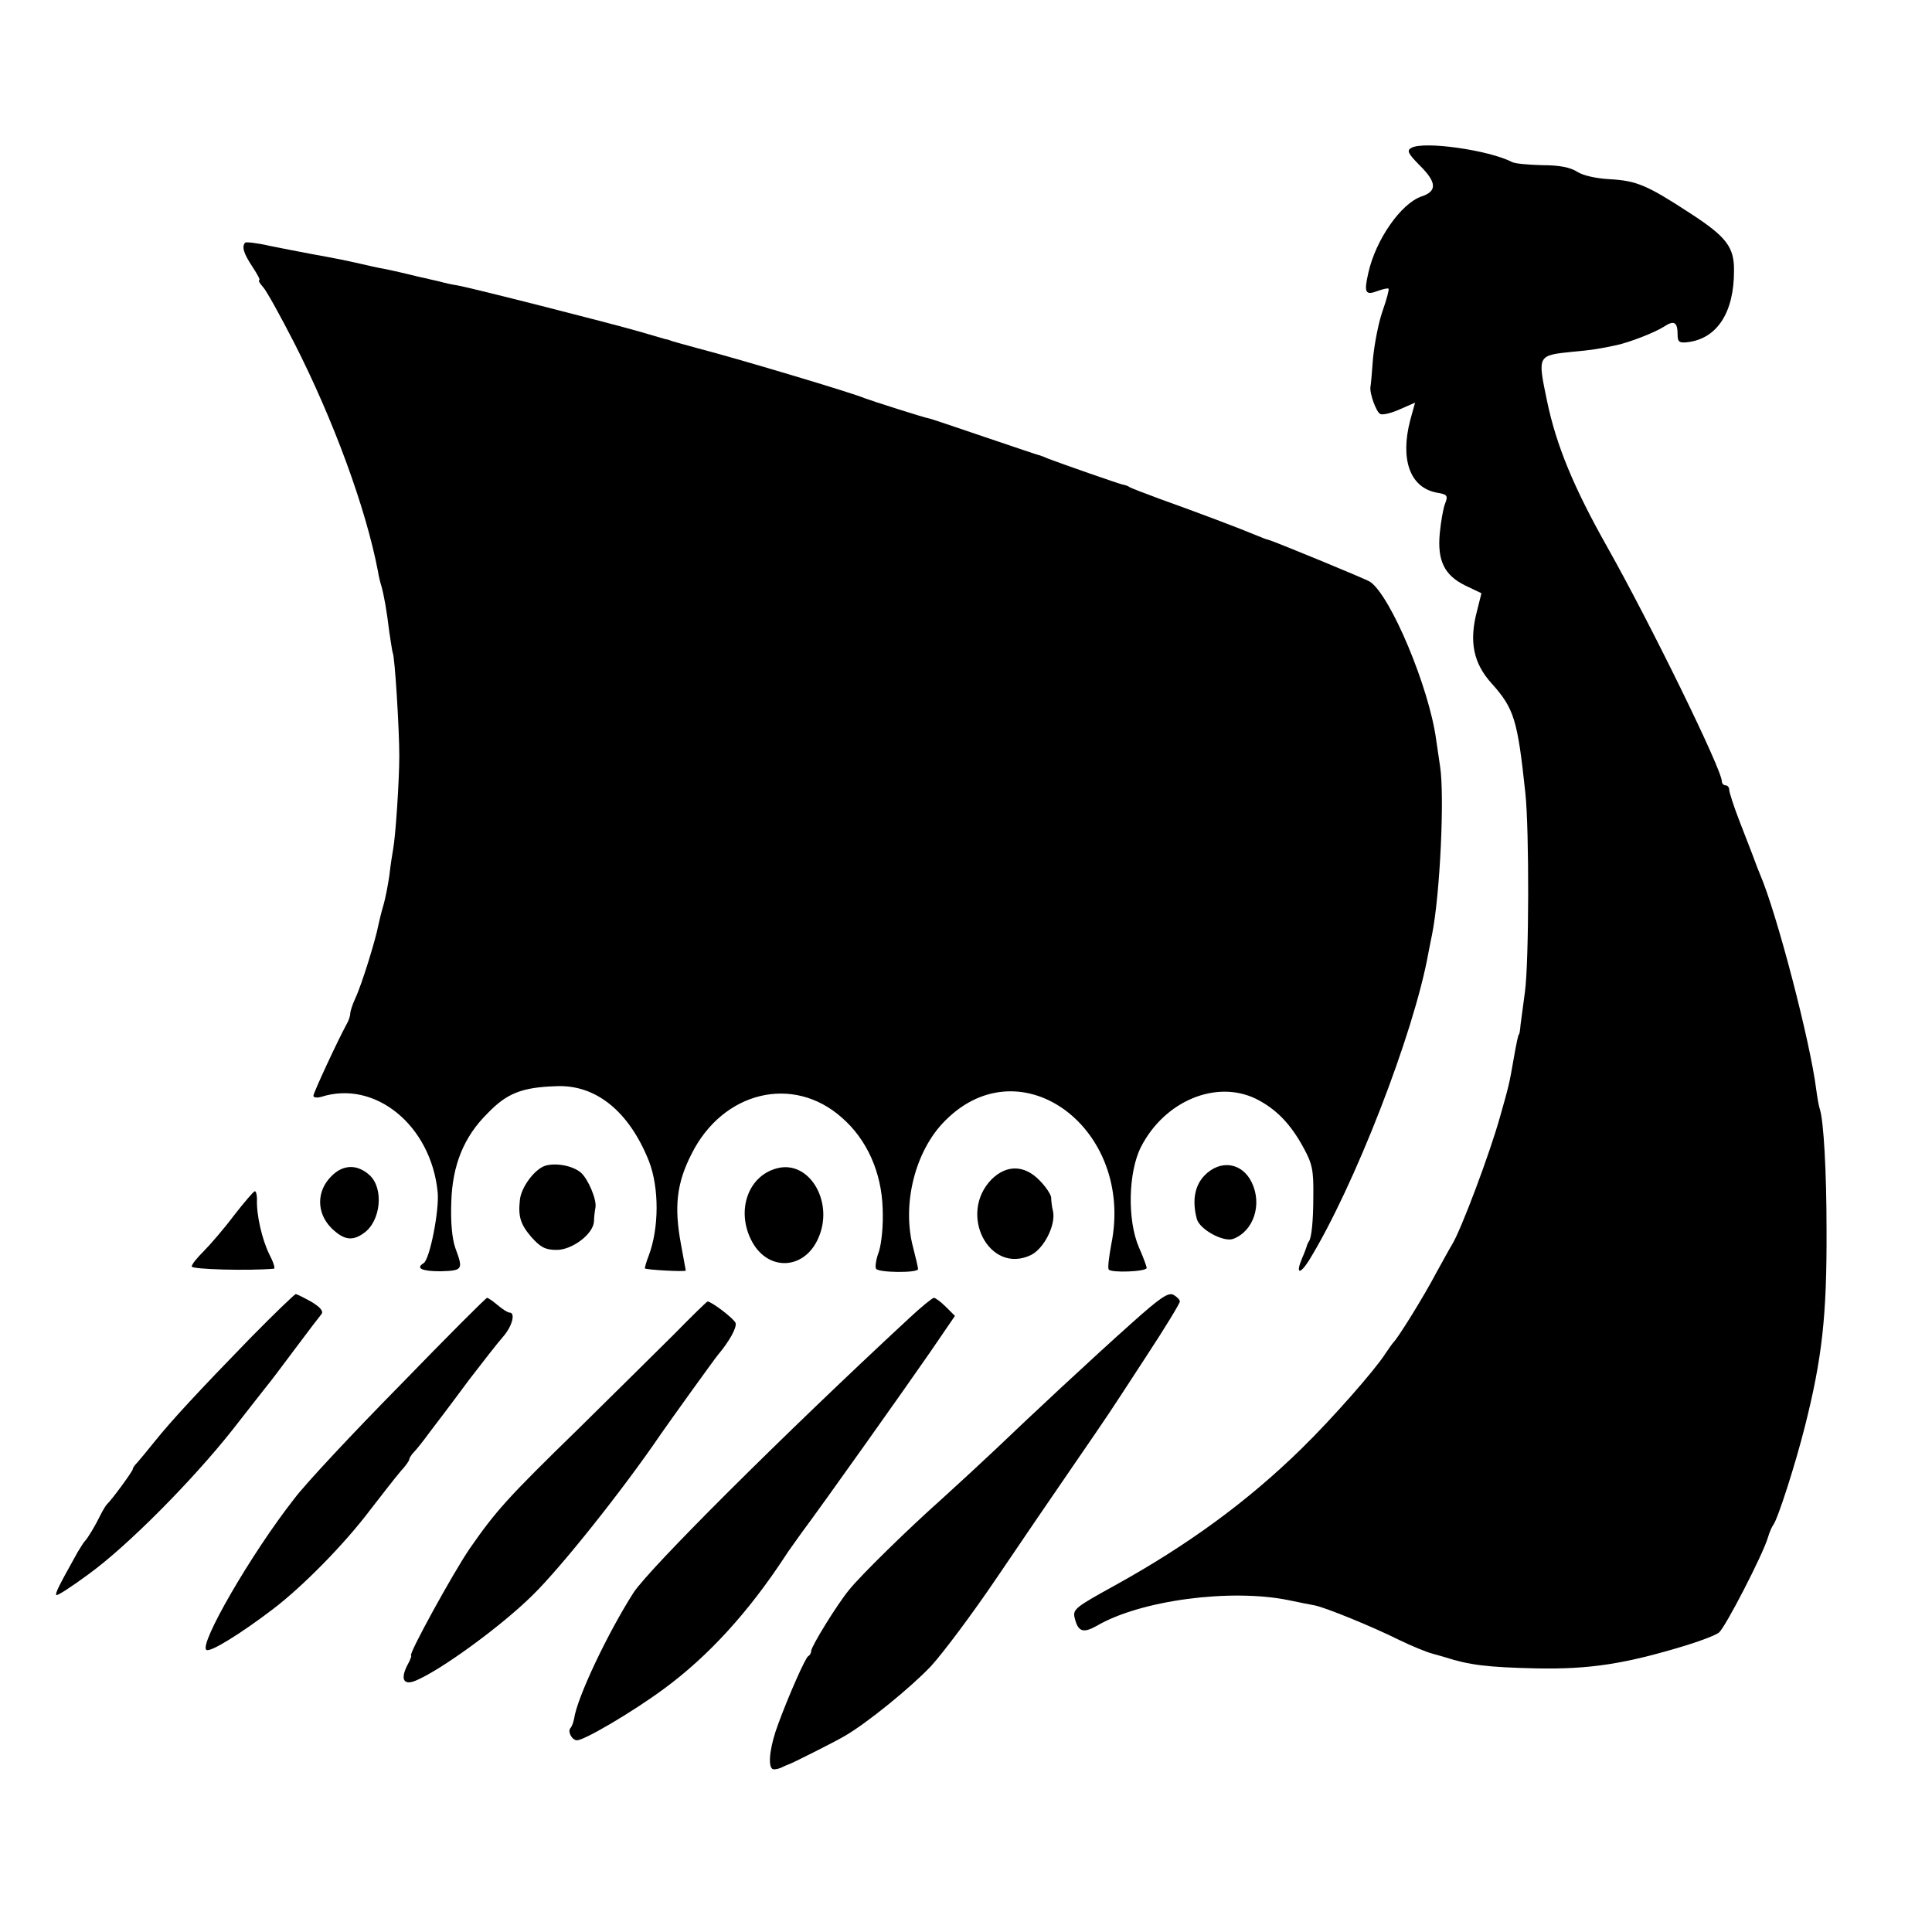 <?xml version="1.0" standalone="no"?>
<!DOCTYPE svg PUBLIC "-//W3C//DTD SVG 20010904//EN"
 "http://www.w3.org/TR/2001/REC-SVG-20010904/DTD/svg10.dtd">
<svg version="1.0" xmlns="http://www.w3.org/2000/svg"
 width="524pt" height="524pt" viewBox="0 0 524 524"
 preserveAspectRatio="xMidYMid meet">
<g transform="translate(0,524) scale(0.1,-0.1)"
fill="#000000" stroke="none">
<path d="M3828 4839 c-13 -7 -10 -15 24 -49 45 -45 46 -69 3 -83 -55 -19 -124
-117 -144 -208 -12 -53 -8 -61 26 -48 14 5 27 8 29 6 2 -2 -5 -29 -16 -60 -11
-31 -22 -88 -26 -128 -3 -40 -6 -75 -7 -78 -3 -17 16 -70 27 -74 7 -3 31 3 53
13 l41 18 -13 -47 c-28 -107 -1 -183 71 -197 30 -5 32 -8 23 -31 -5 -13 -11
-49 -14 -79 -7 -74 12 -114 69 -142 l44 -21 -12 -48 c-22 -83 -10 -142 40
-197 61 -68 70 -99 91 -296 11 -101 10 -459 -1 -540 -5 -36 -10 -76 -12 -90
-1 -14 -3 -25 -4 -25 -2 0 -7 -23 -15 -69 -11 -64 -13 -72 -36 -153 -28 -101
-107 -311 -131 -349 -4 -6 -23 -41 -43 -77 -32 -61 -102 -174 -115 -187 -3 -3
-13 -17 -23 -32 -28 -44 -145 -177 -227 -257 -145 -142 -307 -261 -508 -372
-107 -59 -113 -64 -107 -88 9 -37 23 -41 59 -21 119 70 364 102 521 70 28 -6
59 -12 70 -14 28 -5 158 -58 230 -94 33 -16 74 -33 90 -37 17 -5 32 -9 35 -10
65 -21 115 -27 245 -30 147 -3 243 12 410 63 39 12 78 27 87 34 17 13 120 213
133 258 4 14 11 30 15 35 12 16 59 162 85 265 47 186 60 301 59 535 0 160 -8
295 -18 326 -3 8 -7 32 -10 54 -16 129 -107 479 -153 585 -3 8 -7 17 -8 20 -3
9 -16 43 -46 120 -16 41 -29 81 -29 88 0 6 -4 12 -10 12 -5 0 -10 5 -10 11 0
32 -194 428 -310 634 -92 163 -139 277 -164 397 -26 125 -27 124 70 134 48 4
78 9 119 18 36 8 103 34 128 50 27 18 37 13 37 -21 0 -20 4 -24 28 -21 79 10
125 80 125 193 1 65 -21 93 -118 156 -118 77 -146 89 -220 93 -36 2 -72 10
-87 20 -19 12 -48 18 -95 18 -37 1 -75 4 -83 9 -63 32 -238 57 -272 38z"/>
<path d="M665 4582 c-10 -11 -4 -30 20 -66 13 -20 22 -36 18 -36 -3 0 1 -8 10
-18 9 -9 47 -78 85 -152 106 -208 194 -447 227 -619 2 -13 6 -30 9 -39 7 -24
15 -68 22 -127 4 -27 8 -52 9 -55 6 -9 18 -210 18 -280 0 -66 -10 -219 -17
-255 -2 -11 -7 -42 -10 -70 -4 -27 -11 -63 -16 -80 -5 -16 -11 -41 -14 -55 -7
-38 -45 -161 -62 -197 -8 -17 -14 -36 -14 -42 0 -6 -4 -19 -10 -29 -24 -44
-90 -186 -90 -194 0 -5 10 -6 21 -3 146 47 298 -77 316 -258 5 -48 -21 -182
-38 -193 -23 -14 -4 -22 46 -22 60 2 62 4 40 63 -9 26 -13 70 -11 125 3 100
34 177 99 241 52 54 93 70 185 73 108 5 198 -68 252 -203 28 -72 28 -182 -1
-258 -6 -15 -10 -30 -10 -33 1 -4 111 -10 111 -6 0 1 -6 33 -13 71 -19 102
-12 166 29 246 85 169 275 215 407 98 68 -59 108 -148 111 -247 2 -46 -3 -93
-10 -116 -8 -21 -11 -42 -8 -47 6 -11 114 -12 114 -1 0 4 -6 30 -13 57 -32
118 5 265 87 346 206 207 514 -23 450 -336 -6 -33 -10 -63 -7 -68 6 -10 103
-6 103 4 0 4 -9 29 -21 56 -32 74 -29 205 6 273 64 124 203 182 311 130 54
-27 94 -67 130 -134 23 -42 27 -60 26 -130 0 -69 -5 -114 -12 -123 -2 -2 -3
-6 -5 -10 -1 -5 -7 -21 -14 -37 -17 -41 -6 -44 19 -5 122 198 285 616 324 834
3 17 8 39 10 50 22 110 34 375 22 455 -2 14 -7 48 -11 75 -19 140 -123 389
-179 427 -10 7 -263 111 -276 114 -3 0 -18 6 -35 13 -35 15 -159 62 -260 98
-38 14 -74 28 -80 31 -5 4 -15 7 -21 8 -10 2 -159 54 -204 71 -8 4 -17 7 -20
8 -3 0 -70 23 -150 50 -80 27 -147 50 -150 50 -13 2 -157 48 -175 55 -32 14
-350 109 -455 136 -30 8 -61 17 -68 19 -7 3 -14 5 -17 5 -3 1 -35 10 -72 21
-80 23 -457 119 -493 125 -14 2 -36 7 -50 11 -14 3 -31 7 -39 9 -7 1 -34 8
-60 14 -25 6 -55 12 -66 14 -11 2 -31 7 -45 10 -30 7 -68 15 -135 27 -27 5
-78 15 -113 22 -34 8 -64 11 -67 9z"/>
<path d="M1478 2078 c-29 -10 -65 -59 -68 -93 -5 -45 2 -66 31 -100 25 -28 38
-35 69 -35 42 0 99 43 101 77 0 10 2 27 4 38 4 21 -20 78 -40 95 -23 19 -69
27 -97 18z"/>
<path d="M899 2050 c-41 -40 -41 -100 0 -141 33 -32 56 -36 87 -14 47 32 56
122 16 158 -33 30 -72 29 -103 -3z"/>
<path d="M2115 2073 c-85 -16 -122 -117 -74 -203 45 -79 141 -73 178 11 43 94
-19 207 -104 192z"/>
<path d="M3267 2052 c-27 -28 -34 -69 -21 -118 8 -29 73 -64 99 -54 55 21 79
93 50 153 -26 54 -85 63 -128 19z"/>
<path d="M2690 2042 c-93 -94 -7 -260 106 -206 35 17 68 81 60 119 -3 11 -5
28 -5 37 -1 9 -15 30 -32 47 -41 42 -89 42 -129 3z"/>
<path d="M635 1944 c-27 -36 -65 -80 -82 -97 -18 -18 -33 -36 -33 -42 0 -8
155 -12 223 -6 4 1 -2 19 -13 40 -19 39 -35 106 -33 149 0 12 -3 22 -6 21 -3
0 -28 -29 -56 -65z"/>
<path d="M3070 1652 c-111 -99 -277 -254 -371 -344 -36 -34 -101 -94 -144
-133 -90 -80 -220 -207 -252 -247 -33 -40 -103 -154 -103 -166 0 -6 -4 -12 -8
-14 -7 -3 -52 -104 -81 -183 -22 -58 -29 -111 -17 -122 3 -3 13 -2 23 2 10 5
20 9 23 10 7 2 121 59 150 76 61 35 180 132 235 190 33 36 113 143 178 239 65
96 159 234 208 305 105 153 87 126 199 298 50 76 90 142 90 147 0 5 -8 13 -17
18 -14 8 -37 -8 -113 -76z"/>
<path d="M680 1612 c-143 -147 -215 -225 -260 -281 -19 -24 -41 -50 -47 -57
-7 -7 -13 -15 -13 -19 0 -5 -56 -82 -70 -95 -3 -3 -11 -16 -18 -30 -13 -27
-34 -62 -42 -70 -3 -3 -11 -16 -19 -29 -52 -93 -62 -113 -58 -117 2 -3 42 23
88 57 106 77 280 253 388 389 45 58 88 112 94 120 7 8 41 53 76 100 35 47 68
90 73 96 6 8 -4 19 -27 33 -20 11 -39 21 -43 21 -3 0 -58 -53 -122 -118z"/>
<path d="M1084 1482 c-128 -130 -257 -268 -286 -307 -117 -149 -260 -397 -238
-410 11 -7 97 47 182 112 81 62 193 176 263 269 33 43 70 90 82 104 13 14 23
28 23 32 0 3 6 13 13 20 7 7 26 31 42 53 17 22 33 44 38 50 4 5 36 48 71 95
36 47 76 98 90 114 25 28 35 66 18 66 -5 0 -19 9 -32 20 -13 11 -26 20 -29 20
-3 0 -110 -107 -237 -238z"/>
<path d="M2465 1664 c-343 -318 -704 -678 -747 -744 -69 -108 -153 -284 -161
-342 -2 -10 -6 -20 -9 -24 -10 -9 3 -34 17 -34 20 0 151 77 235 139 120 88
230 208 330 361 8 13 29 41 45 64 59 79 281 392 348 489 l67 98 -24 24 c-14
14 -29 25 -33 25 -4 0 -35 -25 -68 -56z"/>
<path d="M1828 1621 c-48 -48 -166 -164 -260 -257 -192 -187 -223 -222 -294
-324 -47 -69 -168 -290 -159 -290 2 0 -2 -12 -10 -26 -20 -39 -10 -56 23 -42
69 29 232 148 316 231 77 75 246 287 348 437 25 36 145 203 155 215 32 38 52
75 48 87 -5 12 -65 58 -76 58 -2 0 -43 -40 -91 -89z"/>
</g>
</svg>
